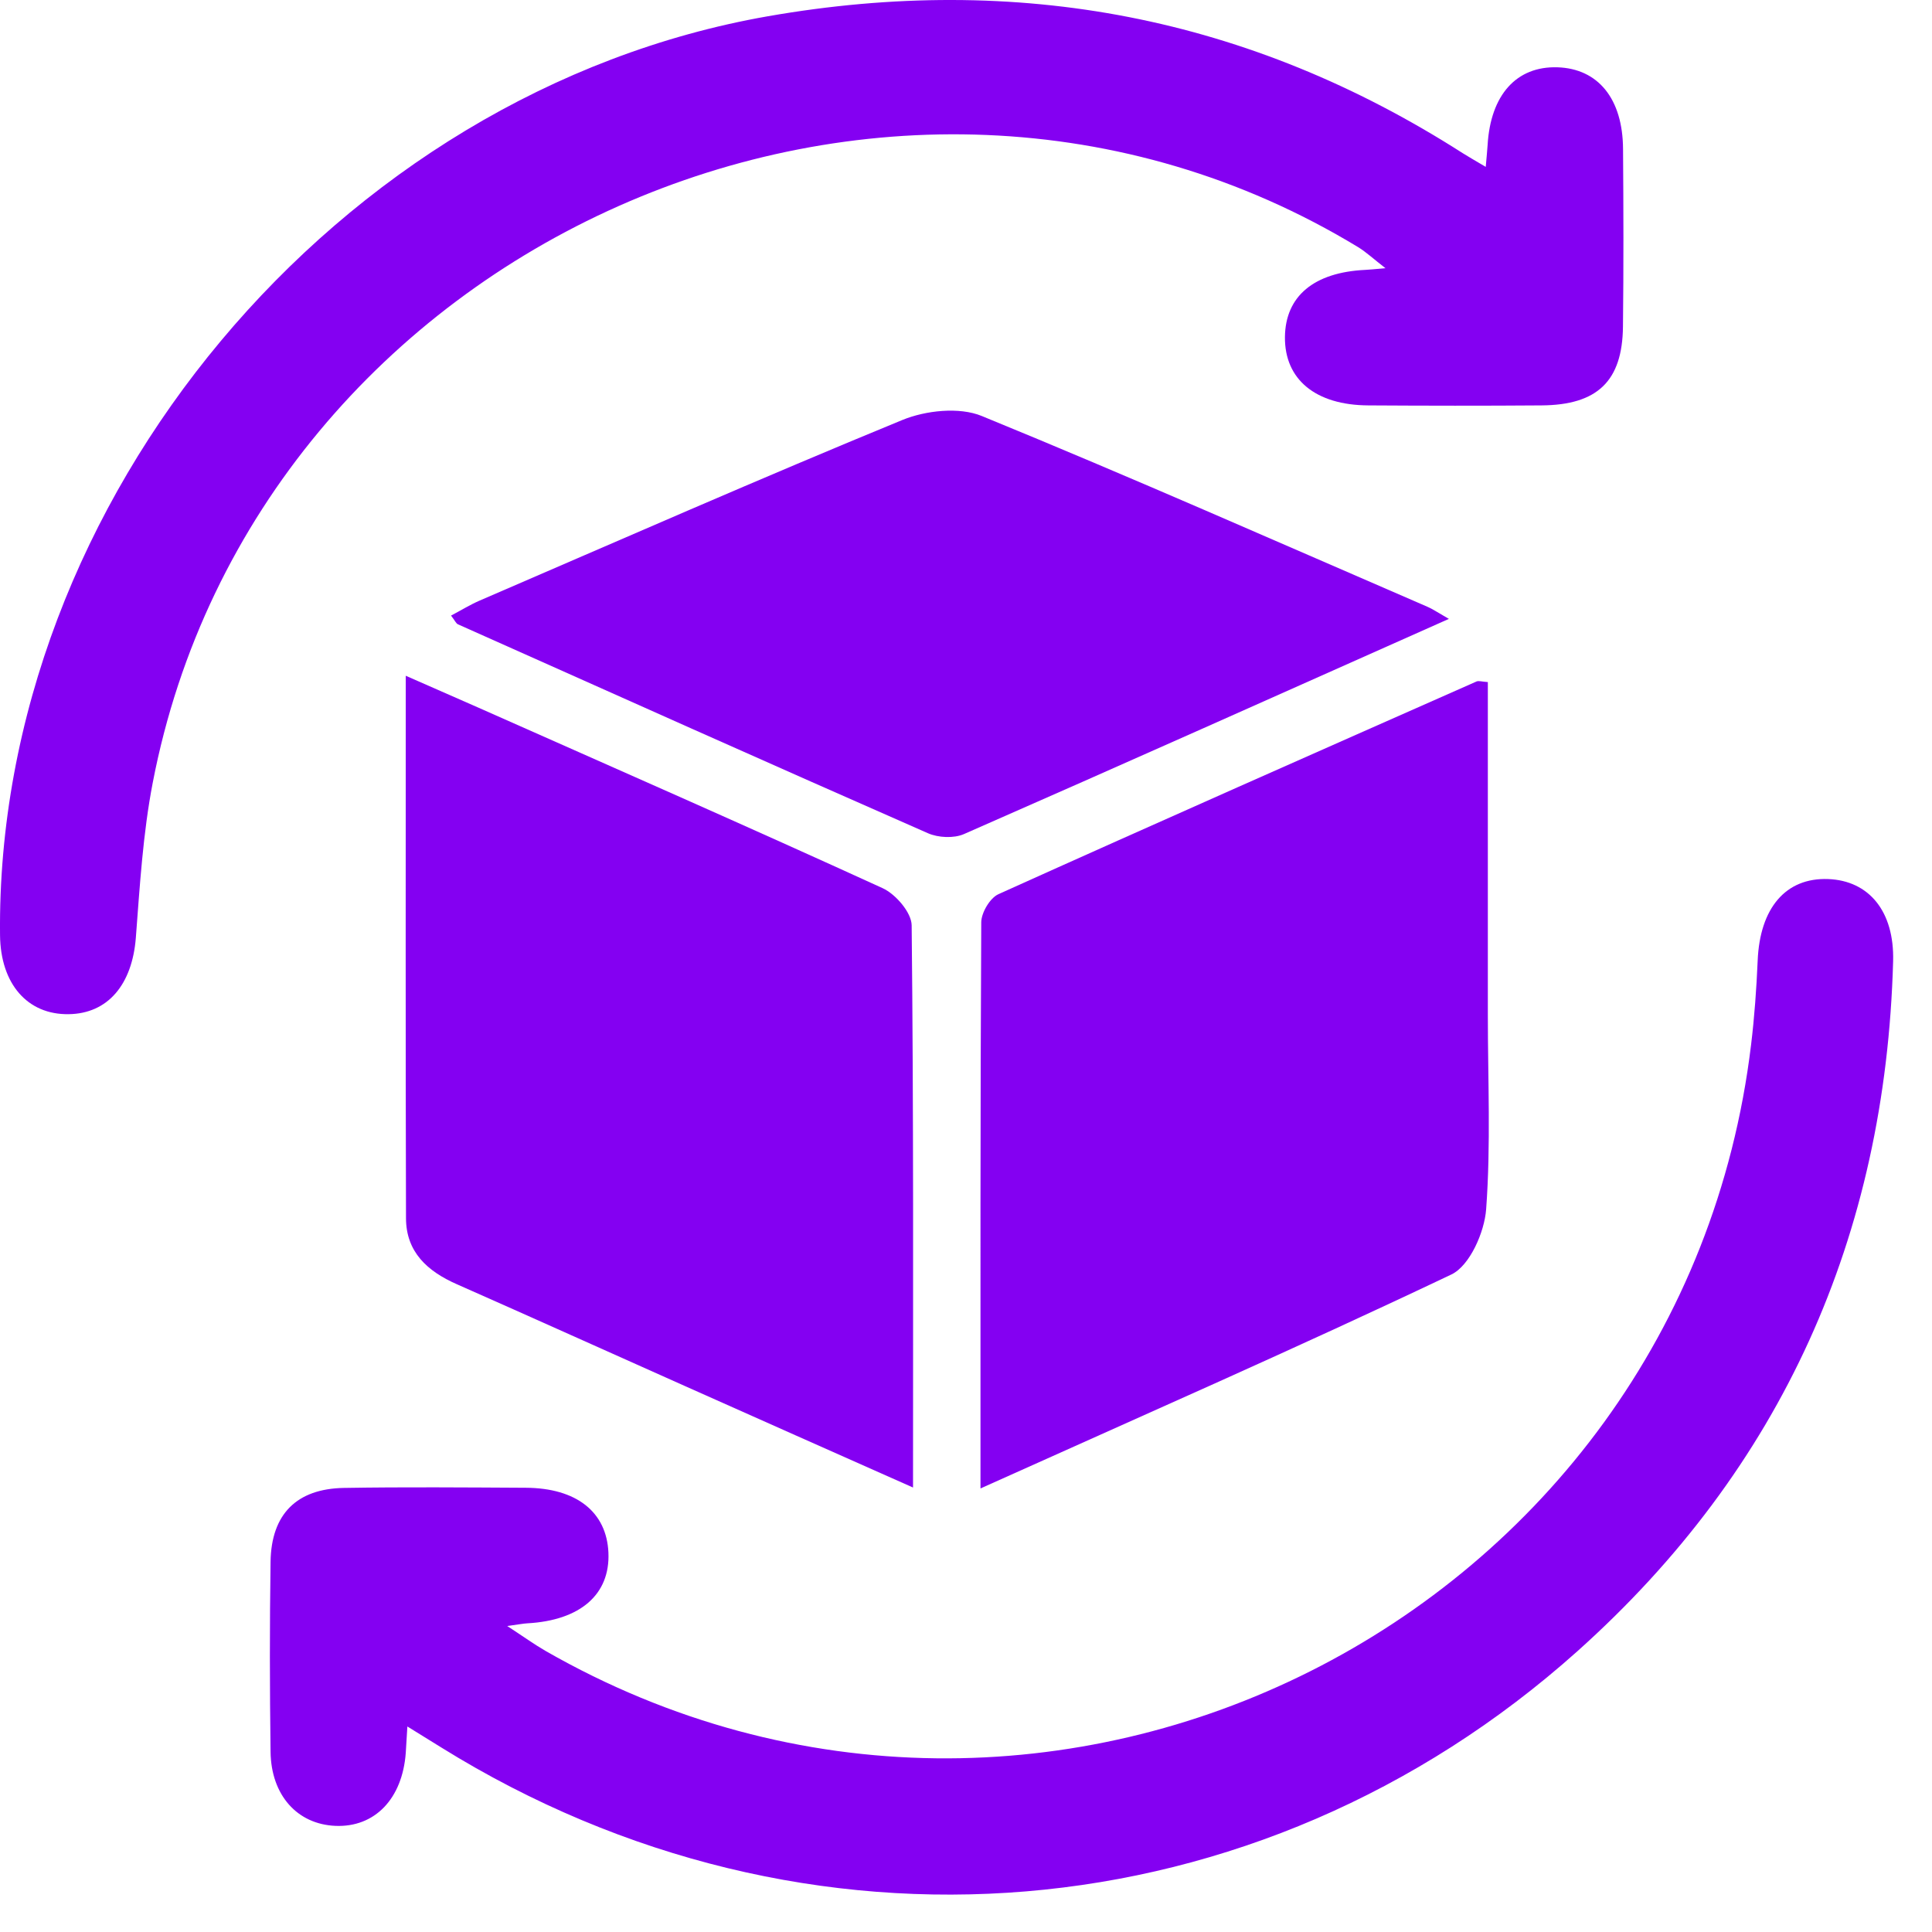 <svg width="48" height="48" viewBox="0 0 48 48" fill="none" xmlns="http://www.w3.org/2000/svg">
<path d="M10.121 42.894C10.102 43.205 10.093 43.379 10.081 43.551C9.997 44.691 9.31 45.405 8.332 45.363C7.389 45.323 6.736 44.605 6.722 43.524C6.701 41.949 6.699 40.373 6.722 38.798C6.741 37.618 7.37 36.986 8.548 36.967C10.053 36.942 11.557 36.955 13.062 36.963C14.324 36.969 15.071 37.566 15.116 38.573C15.162 39.613 14.418 40.259 13.1 40.331C12.997 40.337 12.896 40.358 12.602 40.398C13.001 40.658 13.268 40.851 13.551 41.015C26.016 48.16 41.783 40.236 43.505 25.957C43.589 25.265 43.639 24.565 43.669 23.866C43.723 22.56 44.366 21.8 45.42 21.84C46.432 21.878 47.068 22.64 47.034 23.883C46.847 30.706 44.271 36.48 39.188 41.026C31.248 48.128 20.009 49.033 10.969 43.419C10.738 43.274 10.503 43.129 10.121 42.894Z" fill="#8400F2"/>
<path d="M36.913 4.146C36.936 3.879 36.95 3.742 36.959 3.604C37.032 2.359 37.675 1.641 38.693 1.672C39.705 1.704 40.318 2.453 40.324 3.705C40.335 5.174 40.339 6.644 40.322 8.114C40.308 9.468 39.688 10.062 38.3 10.072C36.867 10.083 35.43 10.081 33.996 10.072C32.684 10.066 31.914 9.426 31.924 8.374C31.935 7.358 32.644 6.766 33.921 6.705C34.026 6.701 34.129 6.688 34.421 6.663C34.12 6.43 33.944 6.264 33.742 6.14C22.099 -0.927 6.375 6.05 3.795 19.445C3.551 20.709 3.474 22.008 3.375 23.297C3.285 24.456 2.684 25.185 1.704 25.197C0.681 25.212 0.014 24.444 0.001 23.236C-0.116 12.43 8.391 2.275 19.077 0.404C25.281 -0.681 31.032 0.408 36.34 3.805C36.484 3.896 36.633 3.98 36.913 4.146Z" fill="#8400F2"/>
<path d="M24.36 36.98C24.36 32.149 24.354 27.532 24.379 22.913C24.381 22.674 24.597 22.308 24.809 22.214C28.759 20.433 32.722 18.683 36.684 16.931C36.739 16.908 36.816 16.936 36.965 16.946C36.965 19.699 36.965 22.457 36.965 25.214C36.965 26.824 37.041 28.441 36.923 30.041C36.882 30.614 36.514 31.448 36.059 31.664C32.25 33.476 28.383 35.17 24.36 36.98Z" fill="#8400F2"/>
<path d="M22.684 36.957C20.685 36.069 18.84 35.25 16.997 34.427C15.113 33.587 13.234 32.739 11.347 31.905C10.62 31.584 10.089 31.108 10.087 30.266C10.074 25.823 10.081 21.38 10.081 16.789C10.746 17.083 11.313 17.328 11.878 17.578C15.233 19.067 18.592 20.541 21.93 22.067C22.254 22.216 22.648 22.674 22.65 22.991C22.699 27.578 22.684 32.163 22.684 36.957Z" fill="#8400F2"/>
<path d="M35.997 15.376C31.859 17.219 27.91 18.985 23.948 20.723C23.698 20.832 23.312 20.814 23.056 20.702C19.157 18.989 15.269 17.249 11.38 15.512C11.328 15.489 11.3 15.414 11.206 15.294C11.454 15.164 11.681 15.023 11.92 14.92C15.414 13.413 18.897 11.882 22.415 10.436C22.999 10.196 23.832 10.106 24.391 10.335C28.105 11.855 31.777 13.48 35.462 15.074C35.581 15.124 35.691 15.2 35.997 15.376Z" fill="#8400F2"/>
</svg>
